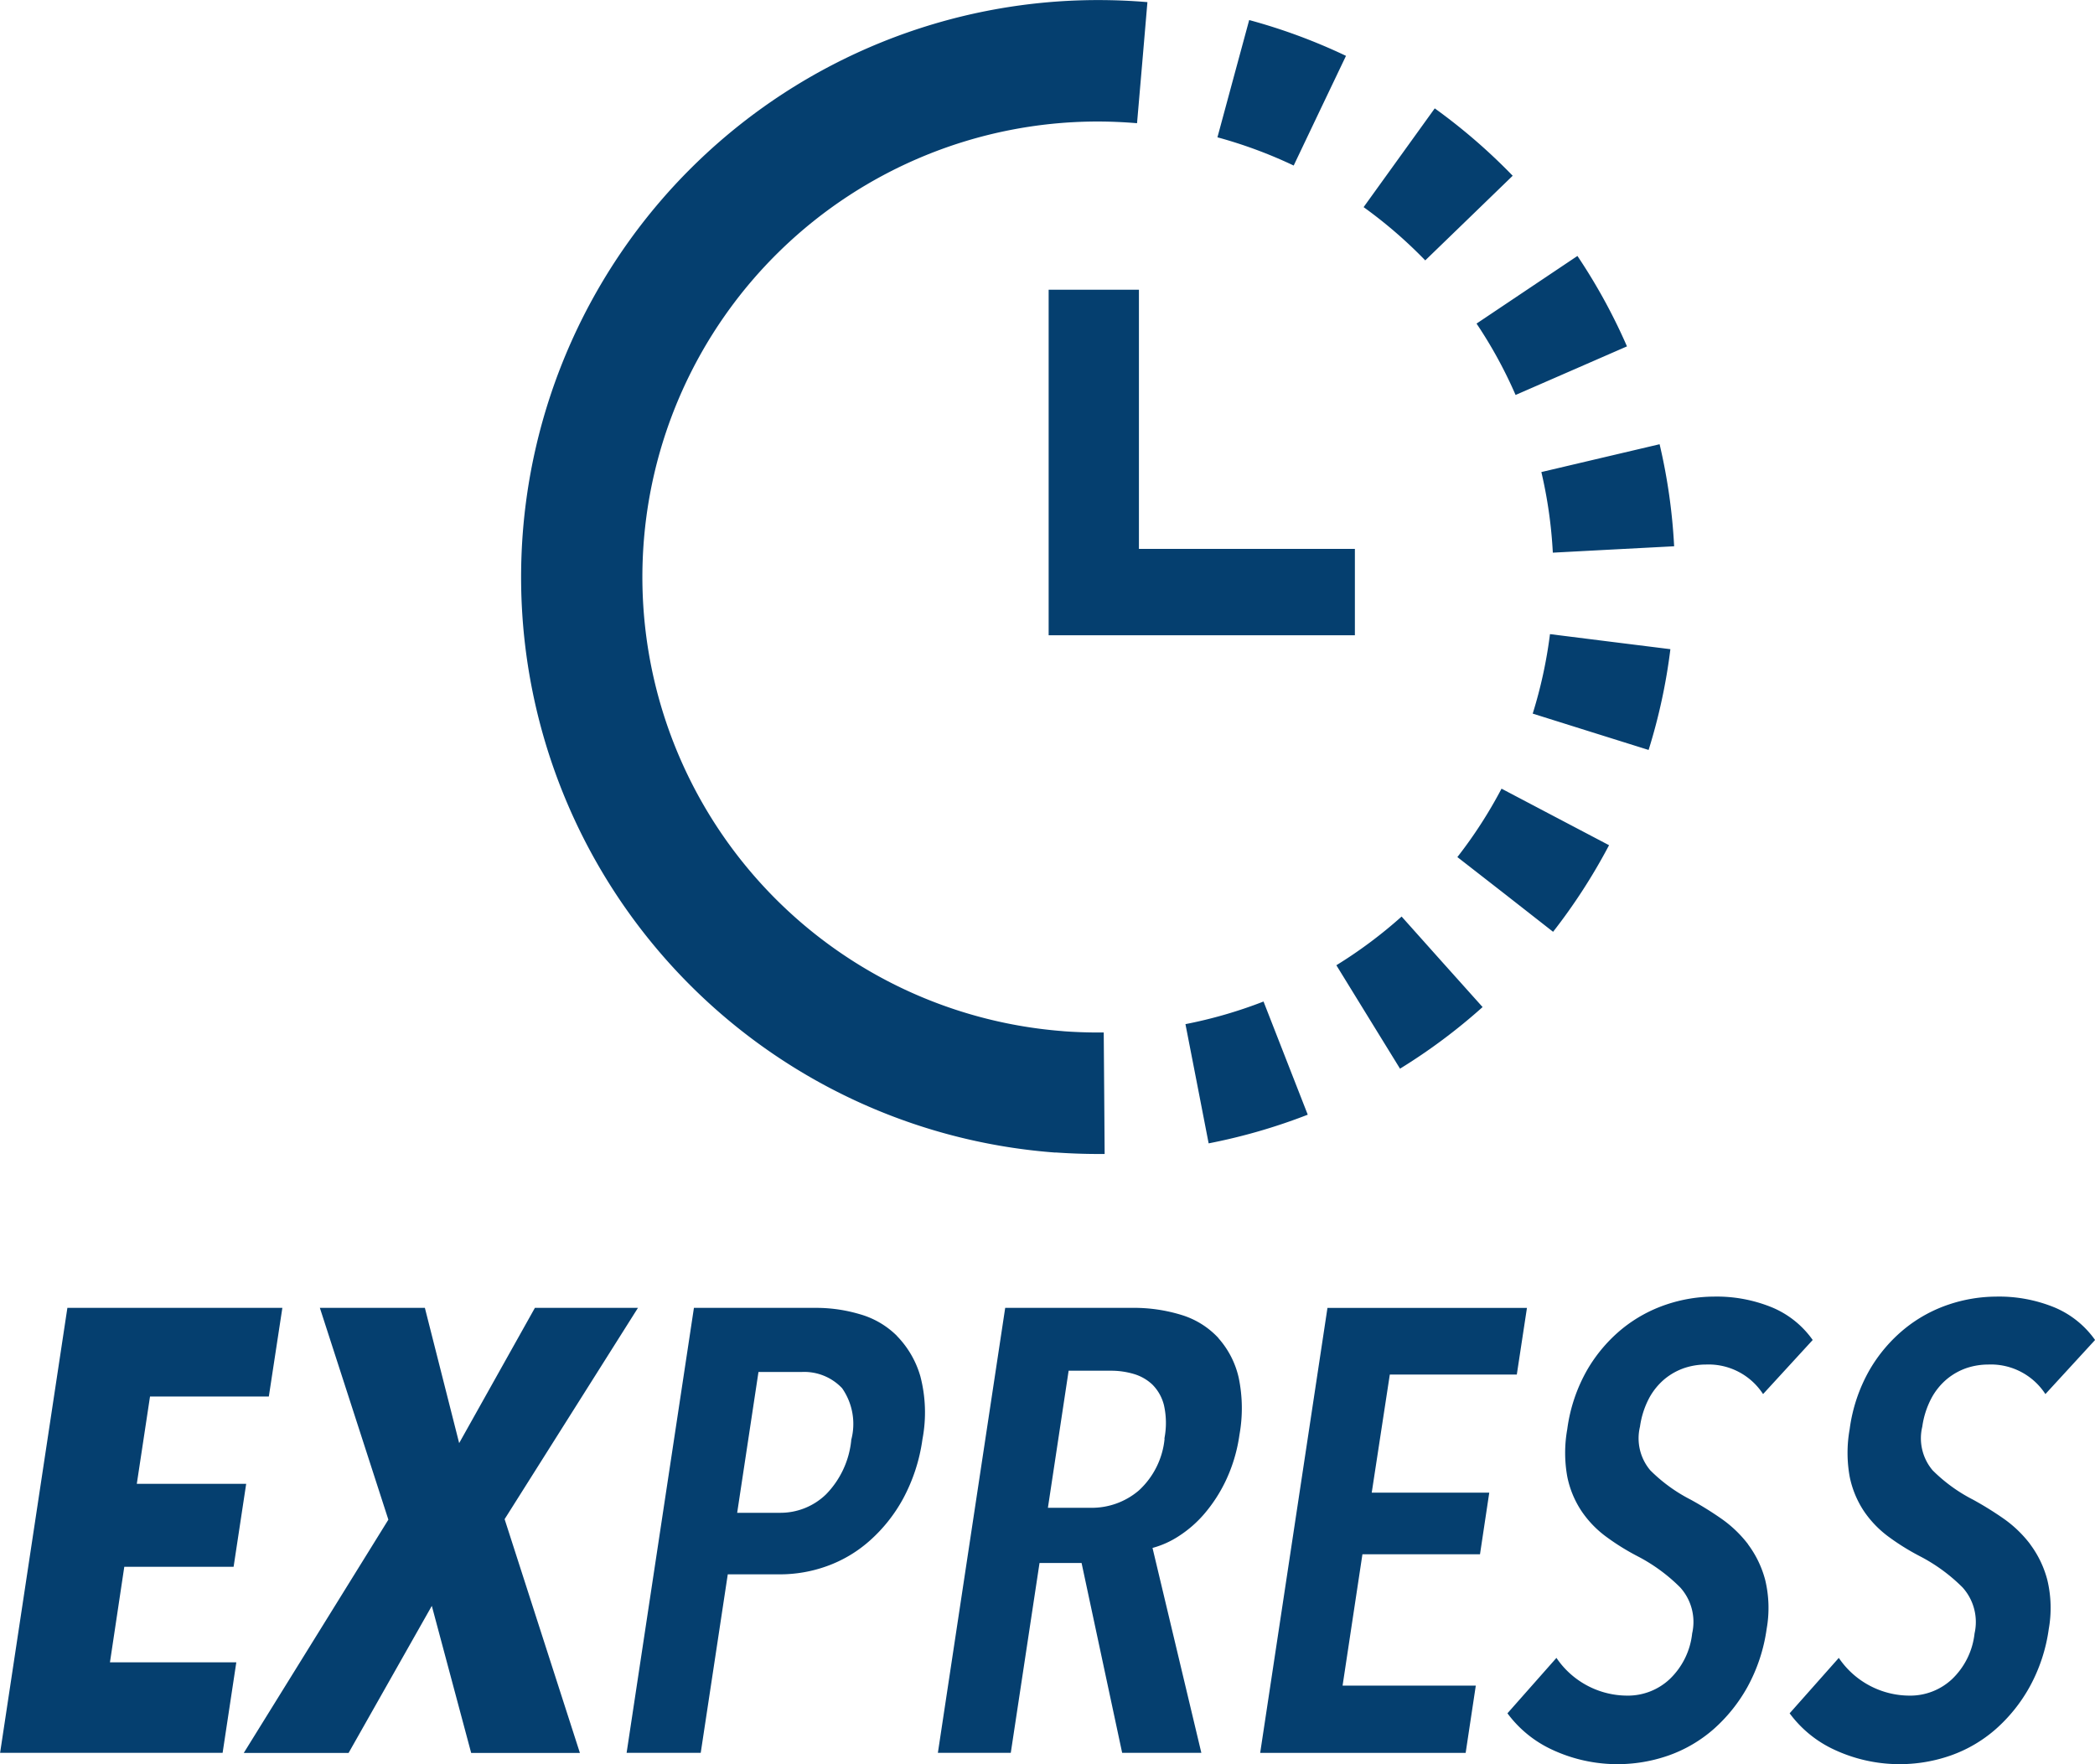 <svg xmlns="http://www.w3.org/2000/svg" width="61.96" height="52.176" viewBox="0 0 61.96 52.176"><path d="M2118.6,573.618l.343,1.76.343,1.766a17.1,17.1,0,0,0,2.931-.848l-.656-1.678-.652-1.669A13.518,13.518,0,0,1,2118.6,573.618Zm-1.376-21.72h-2.67v10.219h9.057v-2.555h-6.387Zm9.76-2.118,1.294-1.253a17.188,17.188,0,0,0-2.305-1.993L2124.917,548l-1.048,1.455a13.583,13.583,0,0,1,1.823,1.575Zm5.962,12.749-1.788-.223-1.777-.223a13.565,13.565,0,0,1-.511,2.351l1.714.538,1.714.537A16.988,16.988,0,0,0,2132.942,562.529Zm-4.58-7.52,1.644-.717,1.648-.719a17.006,17.006,0,0,0-1.465-2.674l-1.492,1-1.492,1A13.32,13.32,0,0,1,2128.363,555.009Zm.76,2.281a13.537,13.537,0,0,1,.339,2.384l1.793-.095,1.795-.094a17.011,17.011,0,0,0-.43-3.018l-1.752.412Zm-4.133,13.146a13.568,13.568,0,0,1-1.93,1.44l.94,1.528.943,1.531a17.025,17.025,0,0,0,2.442-1.822l-1.2-1.339Zm-2.42-23.832.775-1.623a16.97,16.97,0,0,0-2.863-1.059l-.471,1.737-.468,1.731a13.569,13.569,0,0,1,2.255.835Zm6.9,24.283a17.141,17.141,0,0,0,1.655-2.561l-1.593-.837-1.587-.835a13.492,13.492,0,0,1-1.306,2.023l1.413,1.1Zm-4.829,13.094h3.756l.3-1.971H2122.8l-1.99,13.16h6.077l.3-1.989h-3.94l.587-3.884h3.477l.274-1.822h-3.476Zm-5.068-1.079a2.47,2.47,0,0,0-1.079-.679,4.768,4.768,0,0,0-1.474-.214h-3.754l-1.991,13.16h2.156l.85-5.614h1.244l1.2,5.614h2.342l-1.444-6.06a2.7,2.7,0,0,0,.767-.343,3.457,3.457,0,0,0,.761-.661,4.439,4.439,0,0,0,.643-.994,4.686,4.686,0,0,0,.4-1.348,4.421,4.421,0,0,0-.023-1.692A2.626,2.626,0,0,0,2119.57,582.9Zm-1.593,2.974a2.382,2.382,0,0,1-.762,1.534,2.142,2.142,0,0,1-1.425.512h-1.264l.613-4.054h1.265a2.363,2.363,0,0,1,.655.094,1.359,1.359,0,0,1,.557.316,1.308,1.308,0,0,1,.343.613A2.4,2.4,0,0,1,2117.977,585.876Zm25.6,3.122a3.547,3.547,0,0,0-.795-.762,9.884,9.884,0,0,0-.9-.557,4.744,4.744,0,0,1-1.189-.864,1.466,1.466,0,0,1-.307-1.293,2.553,2.553,0,0,1,.267-.835,1.917,1.917,0,0,1,.468-.577,1.864,1.864,0,0,1,.587-.325,2.037,2.037,0,0,1,.629-.1,1.922,1.922,0,0,1,1.69.874l1.469-1.6a2.785,2.785,0,0,0-1.183-.956,4.32,4.32,0,0,0-1.745-.327,4.474,4.474,0,0,0-1.393.232,4.178,4.178,0,0,0-1.307.716,4.46,4.46,0,0,0-1.04,1.219,4.792,4.792,0,0,0-.59,1.755,3.959,3.959,0,0,0,0,1.4,2.867,2.867,0,0,0,.421,1.022,3.1,3.1,0,0,0,.723.753,6.949,6.949,0,0,0,.925.577,5.1,5.1,0,0,1,1.272.929,1.529,1.529,0,0,1,.353,1.358,2.2,2.2,0,0,1-.671,1.357,1.808,1.808,0,0,1-1.244.483,2.533,2.533,0,0,1-2.1-1.116L2136.469,594a3.419,3.419,0,0,0,1.323,1.077,4.571,4.571,0,0,0,3.451.167,4.075,4.075,0,0,0,1.315-.77,4.717,4.717,0,0,0,1.008-1.254,4.948,4.948,0,0,0,.566-1.71,3.553,3.553,0,0,0-.041-1.45A3.038,3.038,0,0,0,2143.582,589Zm-8.345,0a3.575,3.575,0,0,0-.8-.762,9.917,9.917,0,0,0-.9-.557,4.739,4.739,0,0,1-1.189-.864,1.466,1.466,0,0,1-.306-1.293,2.559,2.559,0,0,1,.266-.835,1.929,1.929,0,0,1,.468-.577,1.868,1.868,0,0,1,.588-.325,2.028,2.028,0,0,1,.629-.1,1.922,1.922,0,0,1,1.689.874l1.468-1.6a2.782,2.782,0,0,0-1.184-.956,4.316,4.316,0,0,0-1.745-.327,4.467,4.467,0,0,0-1.392.232,4.2,4.2,0,0,0-1.309.716,4.474,4.474,0,0,0-1.039,1.219,4.8,4.8,0,0,0-.59,1.755,3.959,3.959,0,0,0,0,1.4,2.85,2.85,0,0,0,.422,1.022,3.076,3.076,0,0,0,.723.753,6.952,6.952,0,0,0,.925.577,5.1,5.1,0,0,1,1.272.929,1.524,1.524,0,0,1,.352,1.358,2.191,2.191,0,0,1-.67,1.357,1.808,1.808,0,0,1-1.244.483,2.536,2.536,0,0,1-2.1-1.116L2128.123,594a3.433,3.433,0,0,0,1.324,1.077,4.571,4.571,0,0,0,3.451.167,4.085,4.085,0,0,0,1.316-.77,4.73,4.73,0,0,0,1.008-1.254,5,5,0,0,0,.566-1.71,3.54,3.54,0,0,0-.041-1.45A3.058,3.058,0,0,0,2135.236,589Zm-20.481-11.585h0c.421.029.843.045,1.253.045l.2,0-.013-1.8-.014-1.793h-.177c-.324,0-.659-.012-.994-.036h0l-.063-.006a13.471,13.471,0,0,1,.991-26.9l.067,0c.388,0,.778.018,1.161.05l.154-1.786.153-1.795c-.484-.041-.978-.061-1.468-.061a17.066,17.066,0,0,0-1.255,34.085Zm-4.69,5.424a2.533,2.533,0,0,0-1.1-.641,4.526,4.526,0,0,0-1.27-.187h-3.634l-1.991,13.16h2.192l.8-5.279h1.557a4.089,4.089,0,0,0,1.37-.241,3.865,3.865,0,0,0,1.26-.744,4.616,4.616,0,0,0,1-1.255,5.2,5.2,0,0,0,.571-1.757,4.233,4.233,0,0,0-.062-1.859A2.825,2.825,0,0,0,2110.065,582.838Zm-1.351,3.086a2.664,2.664,0,0,1-.745,1.6,1.935,1.935,0,0,1-1.365.547h-1.264l.63-4.164h1.264a1.54,1.54,0,0,1,1.21.48A1.846,1.846,0,0,1,2108.713,585.924Zm-21.5,3.744h3.233l.372-2.453h-3.235l.391-2.584h3.514l.4-2.621h-6.358l-1.99,13.16h6.581l.405-2.677h-3.737Zm15.192-7.658h-3.048l-2.24,4-1.014-4H2093l2.026,6.264-4.277,6.9h3.1l2.462-4.35,1.164,4.35h3.216l-2.227-6.915Z" transform="translate(-2083.54 -543.329)" fill="#053f6f"/></svg>